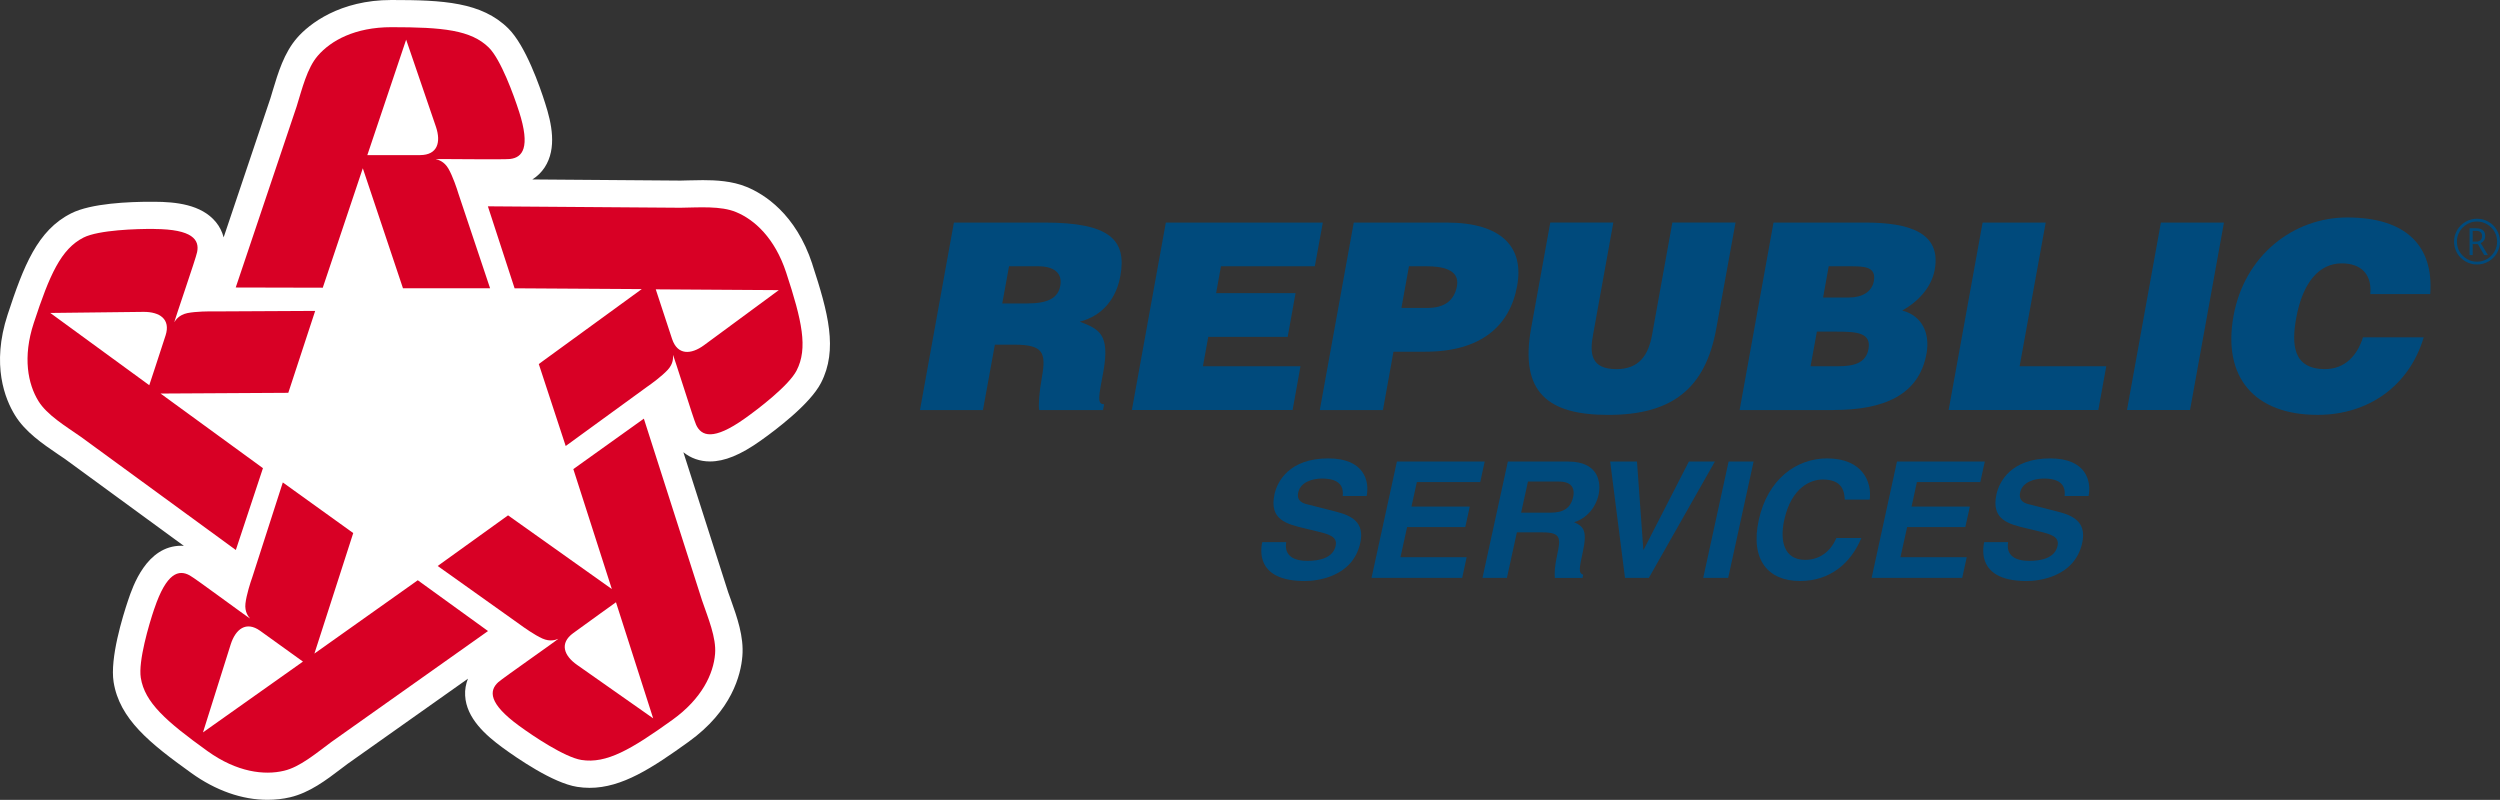 <?xml version="1.0" encoding="UTF-8"?><svg id="Layer_1" xmlns="http://www.w3.org/2000/svg" viewBox="0 0 720 230.36"><rect x="0" y="0" width="720" height="230.36" fill="#333333" stroke="none"/><defs><style>.cls-1{fill:#004a7c;}.cls-2{fill:#d80025;}.cls-3{fill:#fff;}</style></defs><path class="cls-3" d="M233.95,76.05c-4.78-14.53-13.93-20.17-18.93-22.22-4.18-1.73-8.92-1.95-12.59-1.95-1.37,0-2.75.03-4.12.07-.83.02-1.65.04-2.29.06l-42.7-.33c1.41-.88,2.61-2.05,3.54-3.46,3.61-5.51,1.99-12.79.15-18.47-1.53-4.85-5.65-16.64-10.62-21.56C138.72.59,127.6,0,112.73,0s-23.67,6.87-27.19,10.93c-3.73,4.28-5.46,10.07-6.99,15.15-.24.79-.47,1.57-.65,2.17l-13.49,40.11c-.43-1.61-1.16-3.1-2.23-4.4-4.2-5.12-11.67-5.83-17.71-5.85h-.98c-6.14-.01-17.25.41-23.01,3.34-9.69,4.87-13.69,15.16-18.28,29.15-4.77,14.53-.71,24.41,2.11,28.98,2.95,4.83,7.99,8.25,12.43,11.27.63.45,1.28.87,1.91,1.29l34.31,25.08c-.23,0-.48-.05-.73-.05-10.05,0-14.01,11.77-15.31,15.63-1.63,4.83-5.29,16.75-4.2,23.63,1.69,10.61,10.34,17.57,22.37,26.19,7.01,5.05,14.61,7.73,21.95,7.73,2.25,0,4.46-.25,6.53-.74,5.56-1.3,10.4-4.96,14.65-8.2.65-.5,1.31-.99,1.81-1.37l34.74-24.58c-.61,1.53-.91,3.18-.81,4.87.35,6.57,5.99,11.47,10.84,15.03,4.12,3,14.43,10.15,21.4,11.25,1.19.19,2.41.29,3.61.29,9.35,0,18.07-5.76,28.49-13.25,12.49-8.96,15.07-19.32,15.5-24.66.48-5.62-1.54-11.29-3.33-16.31-.28-.77-.56-1.55-.77-2.15l-12.89-40.29c2.1,1.7,4.71,2.66,7.67,2.66,4.17,0,8.81-1.89,14.54-5.96,4.18-2.97,14.23-10.46,17.43-16.67,4.94-9.59,2.06-20.23-2.52-34.23"/><path class="cls-2" d="M149.47,32.09c-1.49-4.67-5.23-14.95-8.67-18.37-5.15-5.09-13.27-5.89-28.07-5.89-10.5,0-17.42,3.85-21.19,8.21-3.1,3.55-4.52,9.54-6.13,14.69l-17.52,52.07,25.07.06,11.53-34.4s11.57,34.57,11.57,34.57h25.09l-9.12-27.25c-.41-1.39-1.64-5.05-2.88-7.2-1.24-2.15-2.96-2.57-3.63-2.72-.35-.07,5.43-.05,10.65,0,4.83.01,9.7.05,10.72-.07,3.59-.41,5.95-3.23,2.59-13.7M121.03,44.67c-5.75.04-15.24,0-15.24,0l11.18-33.25s7.29,21.26,8.61,25.18c1.45,4.37.43,8.03-4.55,8.07"/><path class="cls-2" d="M214.45,120.56c4.04-2.85,12.77-9.56,14.97-13.85,3.31-6.42,1.57-14.31-3.01-28.24-3.25-9.87-9.08-15.2-14.45-17.4-4.36-1.81-10.54-1.32-16.01-1.24l-55.44-.41,7.69,23.61,36.62.23s-29.65,21.58-29.65,21.58l7.75,23.61,23.38-17.01c1.19-.81,4.33-3.1,6.01-4.93,1.69-1.83,1.55-3.57,1.51-4.26-.03-.35,1.72,5.11,3.31,10.03,1.46,4.57,2.93,9.13,3.36,10.08,1.51,3.26,4.95,4.59,13.96-1.8M193.57,97.66c-1.8-5.39-4.71-14.33-4.71-14.33l35.43.23s-18.21,13.43-21.56,15.88c-3.73,2.72-7.59,2.89-9.16-1.79"/><path class="cls-2" d="M149.54,209.06c3.97,2.91,13.11,9.04,17.92,9.81,7.18,1.13,14.23-2.95,26.21-11.56,8.5-6.11,11.8-13.25,12.27-18.97.4-4.67-2.01-10.33-3.76-15.45l-16.75-52.32-20.31,14.53,11.09,34.55s-29.89-21.23-29.89-21.23l-20.27,14.58,23.55,16.76c1.17.87,4.33,3.11,6.6,4.13,2.28,1.02,3.92.36,4.56.09.33-.14-4.38,3.21-8.61,6.21-3.93,2.79-7.87,5.6-8.65,6.28-2.65,2.43-2.88,6.09,6.05,12.6M165.08,182.34c4.63-3.38,12.32-8.89,12.32-8.89l10.71,33.43s-18.53-12.98-21.91-15.39c-3.79-2.65-5.13-6.23-1.12-9.15"/><path class="cls-2" d="M44.44,175.3c-1.58,4.65-4.65,15.14-3.89,19.91,1.14,7.11,7.23,12.49,19.2,21.1,8.5,6.11,16.39,7.02,22.03,5.67,4.59-1.06,9.3-5.07,13.67-8.3l45.1-31.94-20.23-14.63-29.77,21.12s11.18-34.71,11.18-34.71l-20.28-14.58-8.81,27.37c-.49,1.34-1.67,5.02-1.95,7.49-.28,2.45.88,3.8,1.31,4.31.25.26-4.41-3.13-8.61-6.19-3.9-2.84-7.81-5.69-8.73-6.19-3.15-1.77-6.71-.85-10.21,9.57M74.92,181.67c4.67,3.33,12.33,8.87,12.33,8.87l-28.79,20.39s6.73-21.45,7.99-25.37c1.41-4.38,4.43-6.77,8.47-3.89"/><path class="cls-2" d="M44.4,65.94c-4.96-.06-15.99.29-20.33,2.47-6.49,3.29-9.77,10.67-14.34,24.61-3.25,9.88-1.68,17.59,1.34,22.49,2.47,4.01,7.77,7.19,12.23,10.3l44.62,32.59,7.81-23.57-29.49-21.49s36.79-.21,36.79-.21l7.74-23.59-29.01.15c-1.45-.04-5.35-.01-7.79.48-2.46.52-3.38,2.01-3.73,2.58-.19.31,1.63-5.13,3.28-10.03,1.52-4.55,3.05-9.11,3.25-10.12.72-3.51-1.27-6.59-12.36-6.65M47.69,96.59c-1.74,5.43-4.7,14.35-4.7,14.35l-28.51-20.81s22.7-.28,26.86-.31c4.64-.03,7.85,2.08,6.35,6.78"/><path class="cls-1" d="M712.13,69.59h.99c.53,0,.95-.14,1.26-.41.3-.27.45-.67.45-1.19,0-1-.58-1.51-1.73-1.51h-.97v3.11ZM715.74,67.95c0,.46-.11.87-.33,1.23-.23.35-.55.63-.97.83l2.08,3.45h-1.06l-1.85-3.16h-1.48v3.16h-.89v-7.72h1.85c.84,0,1.49.18,1.95.55.47.36.69.92.69,1.67M707.59,69.59c0,1.04.25,2.01.77,2.89.52.88,1.23,1.59,2.12,2.11.89.52,1.85.78,2.9.78s2.01-.26,2.89-.78c.89-.51,1.59-1.22,2.12-2.11.52-.89.78-1.85.78-2.89s-.25-1.97-.75-2.85c-.5-.89-1.2-1.6-2.1-2.13-.9-.54-1.88-.81-2.94-.81s-1.99.25-2.89.77c-.89.52-1.61,1.23-2.13,2.13-.52.9-.78,1.87-.78,2.89M706.77,69.59c0-1.17.29-2.27.88-3.29.59-1.03,1.39-1.83,2.42-2.42,1.02-.59,2.13-.89,3.31-.89s2.27.29,3.29.87c1.03.59,1.84,1.39,2.43,2.41.59,1.02.89,2.13.89,3.31s-.29,2.23-.85,3.25c-.57,1.01-1.37,1.82-2.39,2.43-1.03.61-2.15.91-3.37.91s-2.33-.3-3.36-.91-1.83-1.41-2.4-2.43c-.57-1.01-.85-2.09-.85-3.25"/><path class="cls-1" d="M292.07,99.26c8.45,0,9.25,2.32,7.99,9.4-.85,4.77-1.01,8.21-.78,9.43h18.4l.31-1.67c-2.17,0-1.51-2.37-.22-9.42,1.97-10.89-1.33-12.25-6.82-14.36,6.79-1.7,10.61-6.96,11.71-13.17,1.93-10.51-3.28-15.37-21.77-15.37h-26.17l-9.77,53.99h18.14l3.43-18.83h5.56ZM290.61,76.69h8.46c4.25,0,6.99,1.79,6.29,5.61-.67,3.75-3.91,5.09-9.55,5.09h-7.16l1.95-10.71Z"/><polygon class="cls-1" points="325.98 118.08 335.76 64.1 380.97 64.1 378.67 76.69 351.64 76.69 350.24 84.42 373.12 84.42 370.85 97.01 347.98 97.01 346.44 105.48 374.54 105.48 372.27 118.08 325.98 118.08"/><path class="cls-1" d="M398.29,118.08l3.03-16.79h9.17c15.93,0,24.35-7.34,26.45-18.98,2.03-11.09-4.39-18.21-20.35-18.21h-26.71l-9.78,53.99h18.19ZM403.61,88.68l2.17-11.99h5.16c3.84,0,9.57.69,8.67,5.68-.85,4.67-4.2,6.31-8.45,6.31h-7.55Z"/><path class="cls-1" d="M446.49,64.09h18.15l-5.84,32.33c-.99,5.31-.71,9.89,6.75,9.89,6.55,0,9.2-4.07,10.25-9.89l5.84-32.33h18.19l-5.54,30.53c-3.14,17.31-12.73,24.87-31.13,24.87-17.17,0-25.57-6.35-22.2-24.95l5.52-30.44Z"/><path class="cls-1" d="M528.01,118.08c14.41,0,24.65-4.19,26.83-16.26,1.05-5.86-1.28-10.88-6.99-12.39,3.93-2.17,8.37-6.22,9.35-11.77,1.95-10.72-7.46-13.56-19.97-13.56h-26.46l-9.76,53.99h27ZM533.04,76.69c3.87,0,7.38.1,6.63,4.28-.58,3.15-3.48,4.71-7.09,4.71h-7.53l1.62-8.99h6.37ZM529.04,95.51c5.75,0,9.93.31,9.08,5.02-.73,4.08-4.27,4.95-8.74,4.95h-7.94l1.82-9.97h5.78Z"/><polygon class="cls-1" points="561.21 118.08 570.99 64.1 589.16 64.1 581.65 105.48 606.6 105.48 604.32 118.08 561.21 118.08"/><polygon class="cls-1" points="612.57 118.08 622.34 64.1 640.5 64.1 630.73 118.08 612.57 118.08"/><path class="cls-1" d="M682.65,84.7c.5-5.63-2.57-8.85-8.24-8.85-6.4,0-11.21,5.33-13.11,15.77-1.36,7.56-.96,14.68,8.29,14.68,5.83,0,9.33-3.99,10.95-9.15h17.49c-4.15,13.95-15.9,22.33-30.55,22.33-18.31,0-27.42-10.93-24.23-28.47,3.16-17.51,17.29-28.38,32.76-28.38,16.94,0,24.93,8.19,23.9,22.06h-17.27Z"/><path class="cls-1" d="M370.44,156.12c-.35,1.87-.16,5.41,6.09,5.41,3.4,0,7.35-.77,8.14-4.34.57-2.61-1.85-3.32-5.32-4.15l-3.51-.85c-5.29-1.26-10.37-2.47-8.79-9.83.81-3.76,4.32-10.34,15.49-10.34,10.54,0,11.9,6.73,11.05,10.83h-6.89c.13-1.47.33-5.03-5.95-5.03-2.73,0-6.21.99-6.86,4.01-.57,2.62,1.52,3.18,2.89,3.49l7.95,2.03c4.44,1.12,8.35,2.99,7.03,9-2.21,10.09-12.93,10.99-15.95,10.99-12.55,0-13.18-7.07-12.28-11.21h6.92Z"/><polygon class="cls-1" points="426.31 138.83 408.06 138.83 406.5 145.9 423.29 145.9 422 151.8 405.24 151.8 403.34 160.48 422.39 160.48 421.11 166.42 395 166.42 402.31 132.92 427.59 132.92 426.31 138.83"/><path class="cls-1" d="M426.96,166.43h7.03l2.87-13.11h7.41c5.33,0,5.23,1.77,4.22,6.35-.74,3.43-.82,5.16-.69,6.77h7.95l.21-.89c-1.41-.59-1.15-1.77-.09-6.69,1.36-6.27.05-7.27-2.51-8.47,3.65-1.12,6.27-4.3,7.05-8.01.63-2.9.39-9.45-8.77-9.45h-17.38l-7.31,33.51ZM438.08,147.65l1.97-8.96h8.95c4.21,0,4.48,2.59,4.08,4.38-.73,3.33-2.84,4.58-6.57,4.58h-8.43Z"/><polygon class="cls-1" points="486.4 132.92 493.89 132.92 474.87 166.42 468 166.42 463.73 132.92 471.45 132.92 473.28 158.3 473.38 158.3 486.4 132.92"/><polygon class="cls-1" points="497.72 166.42 490.53 166.42 497.84 132.92 505.04 132.92 497.72 166.42"/><path class="cls-1" d="M531.3,143.88c-.15-2.03-.42-5.78-6.35-5.78-3.45,0-9.03,2.22-11.1,11.69-1.31,6.04-.04,11.45,6.04,11.45,3.97,0,7.24-2.21,8.98-6.29h7.19c-3.01,7.28-9.01,12.38-17.64,12.38-9.17,0-14.42-6.03-11.89-17.61,2.57-11.71,10.82-17.7,19.67-17.7,10.29,0,12.97,6.91,12.27,11.87h-7.17Z"/><polygon class="cls-1" points="570.33 138.83 552.07 138.83 550.53 145.9 567.32 145.9 566.01 151.8 549.25 151.8 547.33 160.48 566.42 160.48 565.12 166.42 539.03 166.42 546.33 132.92 571.62 132.92 570.33 138.83"/><path class="cls-1" d="M578.34,156.12c-.35,1.87-.17,5.41,6.09,5.41,3.41,0,7.39-.77,8.14-4.34.58-2.61-1.85-3.32-5.29-4.15l-3.53-.85c-5.29-1.26-10.36-2.47-8.77-9.83.83-3.76,4.31-10.34,15.47-10.34,10.53,0,11.9,6.73,11.06,10.83h-6.9c.13-1.47.32-5.03-5.94-5.03-2.74,0-6.22.99-6.87,4.01-.55,2.62,1.52,3.18,2.89,3.49l7.94,2.03c4.45,1.12,8.35,2.99,7.05,9-2.23,10.09-12.95,10.99-15.97,10.99-12.55,0-13.15-7.07-12.26-11.21h6.89Z"/></svg>